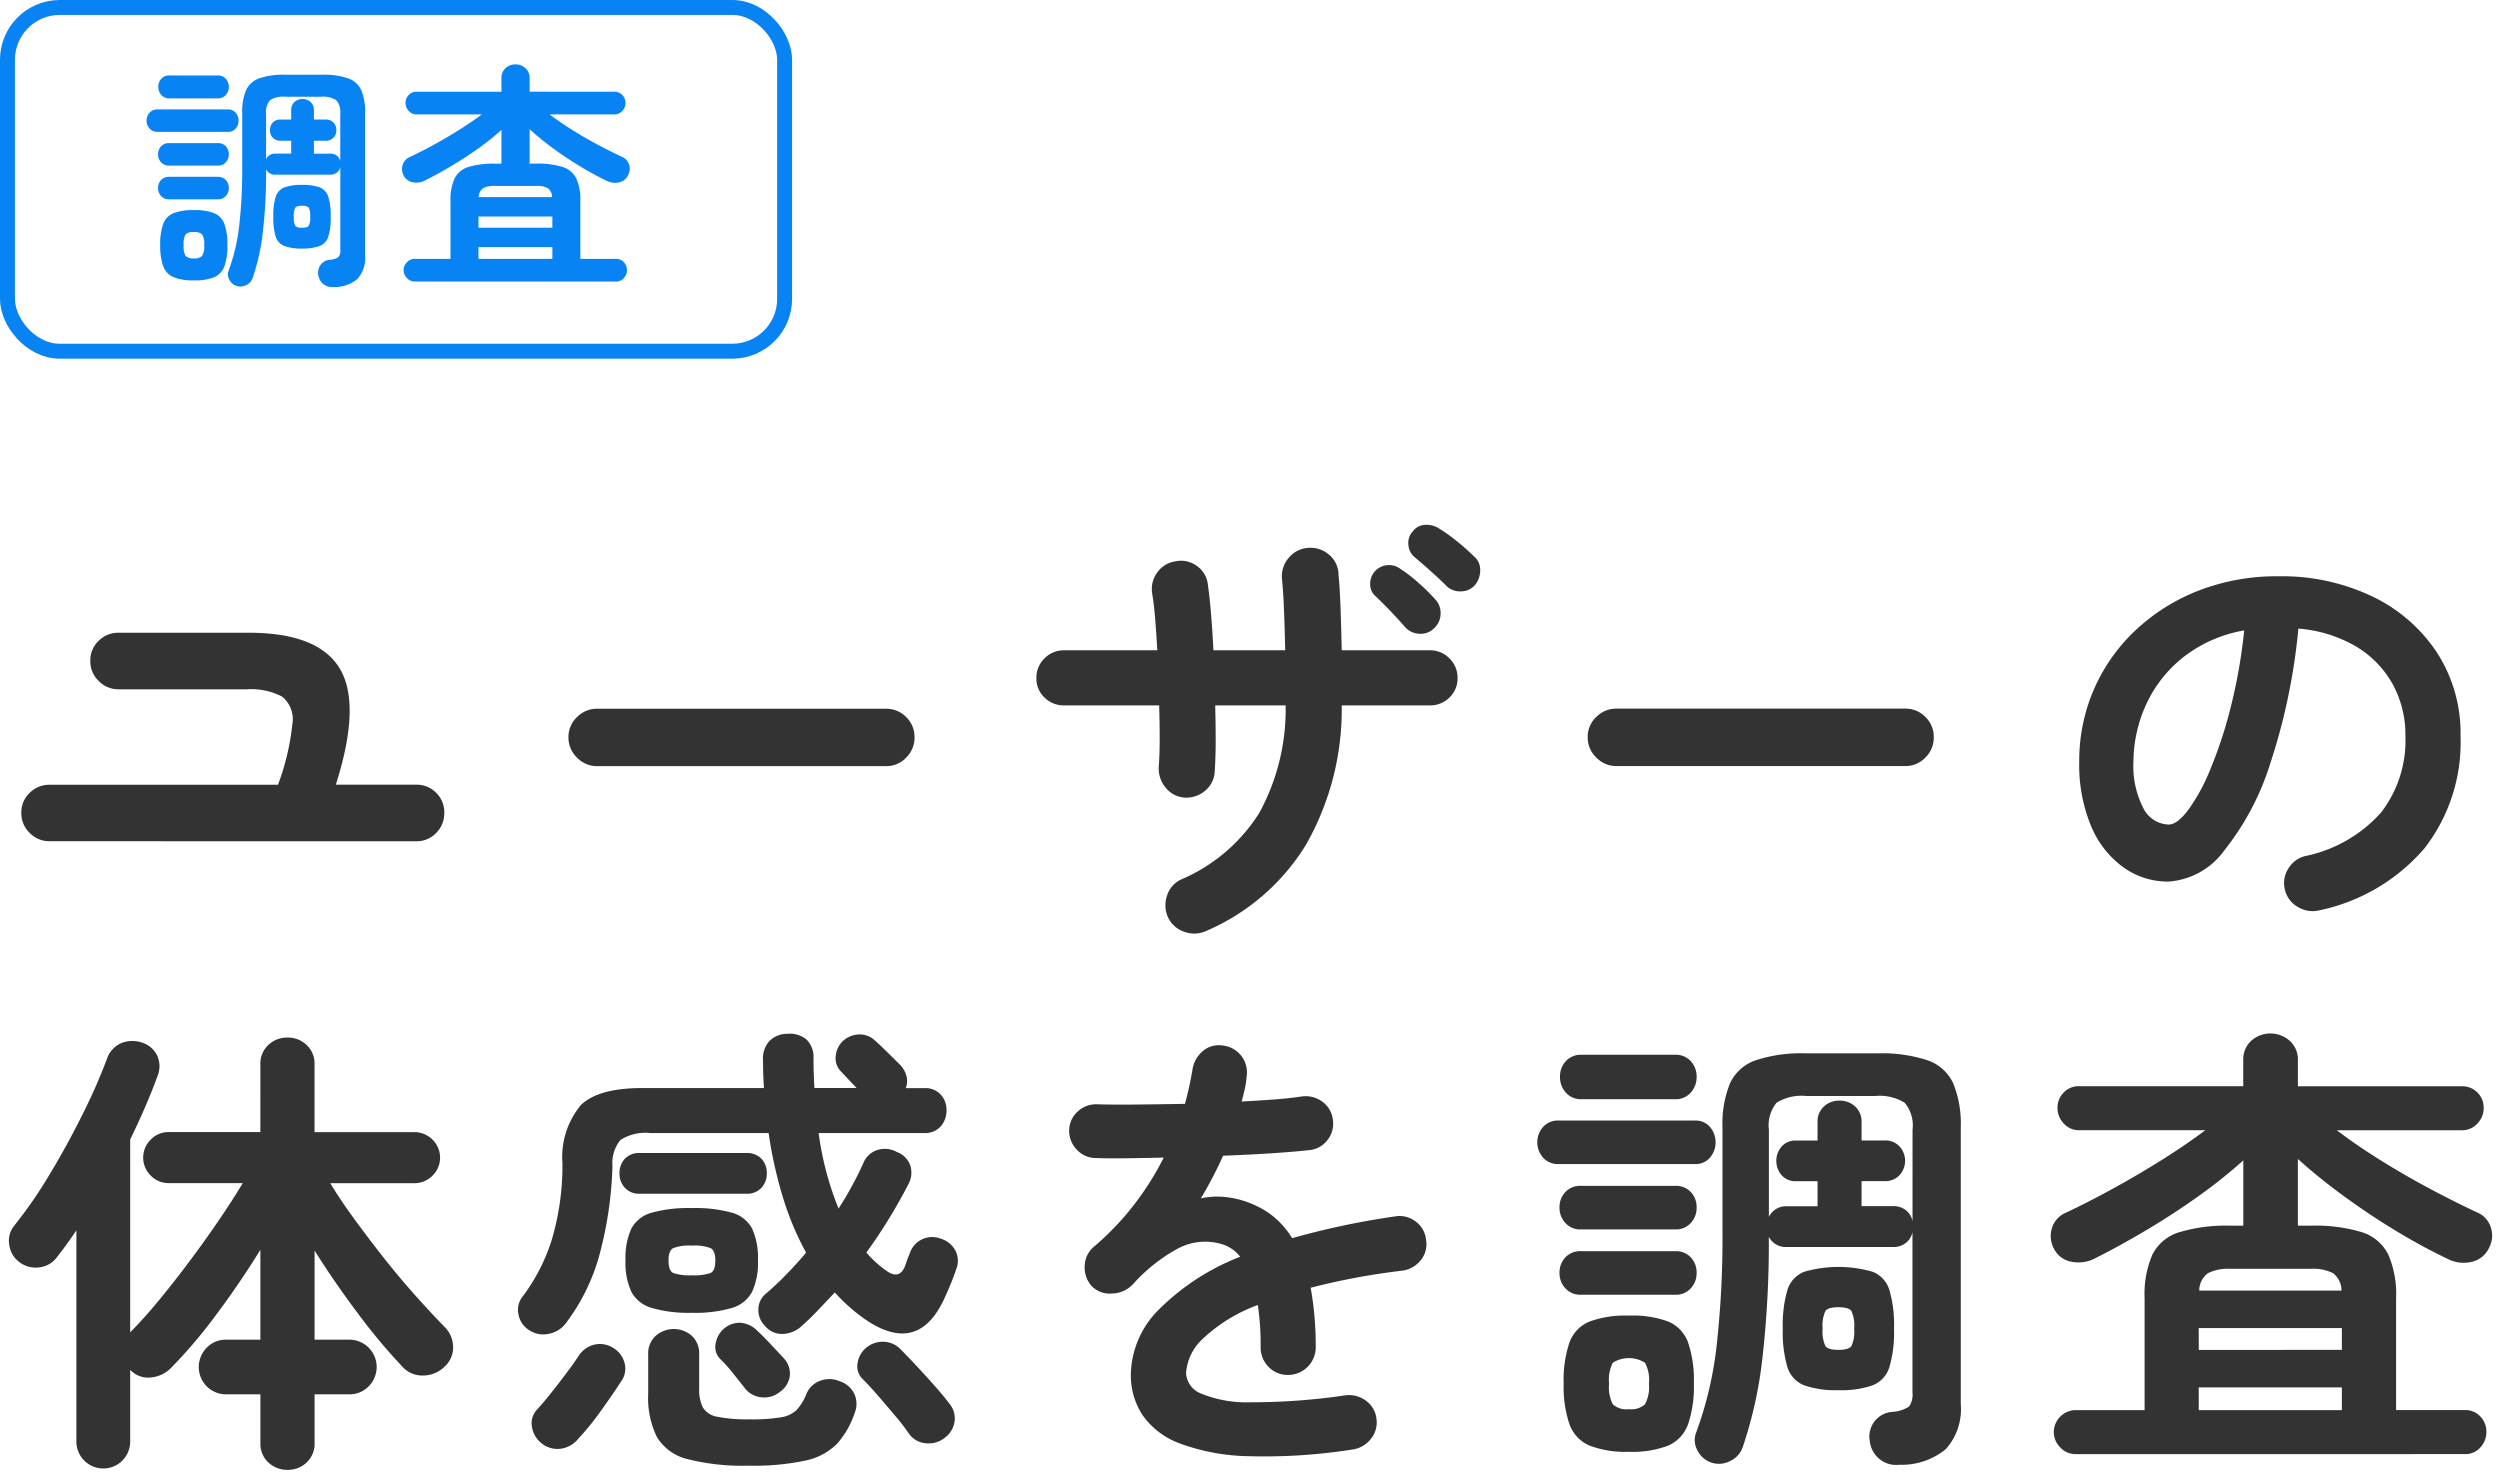 <svg xmlns="http://www.w3.org/2000/svg" width="167.281" height="98.87" viewBox="0 0 167.281 98.87">
  <g id="グループ_275398" data-name="グループ 275398" transform="translate(-40 -2232.963)">
    <path id="パス_1304772" data-name="パス 1304772" d="M3.317-4.712A1.819,1.819,0,0,1,1.984-5.27,1.819,1.819,0,0,1,1.426-6.6a1.8,1.8,0,0,1,.558-1.348,1.845,1.845,0,0,1,1.333-.542H18.6a16.285,16.285,0,0,0,.961-4.046,1.924,1.924,0,0,0-.7-1.86,4.473,4.473,0,0,0-2.341-.481H7.936A1.819,1.819,0,0,1,6.6-15.438a1.819,1.819,0,0,1-.558-1.333A1.8,1.8,0,0,1,6.6-18.12a1.845,1.845,0,0,1,1.333-.542h8.711q4.65,0,6.092,2.4t-.264,7.766h5.363a1.831,1.831,0,0,1,1.349.542A1.831,1.831,0,0,1,29.729-6.6a1.845,1.845,0,0,1-.542,1.333,1.8,1.8,0,0,1-1.349.558ZM39.959-9.734a1.845,1.845,0,0,1-1.349-.573,1.845,1.845,0,0,1-.573-1.348,1.83,1.83,0,0,1,.573-1.364,1.871,1.871,0,0,1,1.349-.558H59.272a1.855,1.855,0,0,1,1.364.558,1.855,1.855,0,0,1,.558,1.364,1.871,1.871,0,0,1-.558,1.348,1.83,1.83,0,0,1-1.364.573ZM80.693,1.3a1.922,1.922,0,0,1-1.457.047A1.84,1.84,0,0,1,78.151.372,1.96,1.96,0,0,1,78.1-1.1a1.731,1.731,0,0,1,.976-1.07A11.5,11.5,0,0,0,84.258-6.6,14.434,14.434,0,0,0,86.025-13.8H81.313q.031,1.24.031,2.356t-.062,2.015a1.761,1.761,0,0,1-.62,1.318,1.938,1.938,0,0,1-1.395.48A1.764,1.764,0,0,1,78-8.293a1.982,1.982,0,0,1-.465-1.379q.062-.837.062-1.906T77.562-13.8H71.207a1.821,1.821,0,0,1-1.318-.527,1.743,1.743,0,0,1-.542-1.3,1.794,1.794,0,0,1,.542-1.318,1.794,1.794,0,0,1,1.318-.542h6.231q-.062-1.085-.139-2.061t-.2-1.72a1.849,1.849,0,0,1,.326-1.411,1.788,1.788,0,0,1,1.224-.759,1.773,1.773,0,0,1,1.442.31,1.733,1.733,0,0,1,.729,1.24q.124.868.217,2t.155,2.4h4.805q-.031-1.333-.077-2.588t-.14-2.185a1.879,1.879,0,0,1,.45-1.41,1.816,1.816,0,0,1,1.286-.667,1.879,1.879,0,0,1,1.41.45,1.74,1.74,0,0,1,.636,1.318q.093.961.139,2.309t.078,2.774h5.89a1.794,1.794,0,0,1,1.317.542,1.794,1.794,0,0,1,.543,1.318,1.743,1.743,0,0,1-.543,1.3,1.821,1.821,0,0,1-1.317.527h-5.89A18.328,18.328,0,0,1,87.389-4.48,14.565,14.565,0,0,1,80.693,1.3Zm16.089-23.1q-.4-.4-1.023-.961t-1.147-.992a1.2,1.2,0,0,1-.372-.775,1.125,1.125,0,0,1,.279-.9,1.1,1.1,0,0,1,.79-.45,1.51,1.51,0,0,1,.915.2,10.8,10.8,0,0,1,1.209.853,13.963,13.963,0,0,1,1.178,1.038,1.175,1.175,0,0,1,.434.93,1.562,1.562,0,0,1-.341.992,1.23,1.23,0,0,1-.914.434A1.323,1.323,0,0,1,96.782-21.793Zm-.806,2.821a1.259,1.259,0,0,1-.961.388A1.369,1.369,0,0,1,94.054-19q-.372-.434-.961-1.054t-1.085-1.085a1.036,1.036,0,0,1-.326-.775,1.234,1.234,0,0,1,.357-.9,1.239,1.239,0,0,1,.821-.372,1.275,1.275,0,0,1,.883.279,9.281,9.281,0,0,1,1.178.914,12.609,12.609,0,0,1,1.116,1.1,1.311,1.311,0,0,1,.357.961A1.369,1.369,0,0,1,95.976-18.972Zm12.183,9.238a1.845,1.845,0,0,1-1.349-.573,1.845,1.845,0,0,1-.574-1.348,1.83,1.83,0,0,1,.574-1.364,1.871,1.871,0,0,1,1.349-.558h19.313a1.855,1.855,0,0,1,1.364.558,1.855,1.855,0,0,1,.558,1.364,1.871,1.871,0,0,1-.558,1.348,1.83,1.83,0,0,1-1.364.573ZM155.217-.093A1.894,1.894,0,0,1,153.76-.31a1.8,1.8,0,0,1-.868-1.147,1.789,1.789,0,0,1,.217-1.411,1.807,1.807,0,0,1,1.147-.852,9.3,9.3,0,0,0,5.068-2.914,7.88,7.88,0,0,0,1.628-5.115,7.045,7.045,0,0,0-.868-3.5,6.753,6.753,0,0,0-2.465-2.511,9.026,9.026,0,0,0-3.829-1.178,40.978,40.978,0,0,1-1.875,9.006,17.943,17.943,0,0,1-3.1,5.859,5.016,5.016,0,0,1-3.736,2.062,5.106,5.106,0,0,1-3.007-.961,6.444,6.444,0,0,1-2.155-2.759,10.661,10.661,0,0,1-.79-4.309,11.964,11.964,0,0,1,.977-4.821,11.972,11.972,0,0,1,2.775-3.952,13.035,13.035,0,0,1,4.231-2.666,14.436,14.436,0,0,1,5.348-.961,14.052,14.052,0,0,1,6.277,1.349,10.71,10.71,0,0,1,4.325,3.751,9.945,9.945,0,0,1,1.581,5.6,11.575,11.575,0,0,1-2.4,7.487A12.685,12.685,0,0,1,155.217-.093ZM145.111-5.828q.558,0,1.286-.946a12.633,12.633,0,0,0,1.473-2.681,29.371,29.371,0,0,0,1.364-4.108,36.086,36.086,0,0,0,.93-5.254,9.127,9.127,0,0,0-4.061,1.782,8.6,8.6,0,0,0-2.48,3.131,9.314,9.314,0,0,0-.868,3.8,6.178,6.178,0,0,0,.667,3.193A1.954,1.954,0,0,0,145.111-5.828ZM19.251,37.351a1.827,1.827,0,0,1-1.3-.5,1.705,1.705,0,0,1-.527-1.3V32.3H15.128a1.83,1.83,0,0,1-1.3-3.116,1.743,1.743,0,0,1,1.3-.542h2.294V22.626q-1.333,2.17-2.929,4.309a33.11,33.11,0,0,1-3.054,3.6,2.148,2.148,0,0,1-1.348.636,1.644,1.644,0,0,1-1.38-.512V35.46a1.8,1.8,0,0,1-1.8,1.8,1.8,1.8,0,0,1-1.8-1.8V21.324q-.31.465-.635.914t-.667.883a1.669,1.669,0,0,1-1.194.682,1.784,1.784,0,0,1-1.379-.4,1.7,1.7,0,0,1-.62-1.132,1.591,1.591,0,0,1,.31-1.225,30.186,30.186,0,0,0,2.4-3.472q1.194-1.984,2.2-4.014a38.616,38.616,0,0,0,1.628-3.7,1.741,1.741,0,0,1,.976-1.069,2,2,0,0,1,1.411-.016,1.67,1.67,0,0,1,.976.853A1.72,1.72,0,0,1,10.54,11q-.372,1.023-.837,2.093t-.992,2.154v12.9q.9-.9,1.922-2.139t2.077-2.65q1.054-1.41,1.969-2.759t1.565-2.433h-4.96a1.661,1.661,0,0,1-1.193-.5,1.685,1.685,0,0,1,0-2.418,1.661,1.661,0,0,1,1.193-.5h6.138V10.226a1.705,1.705,0,0,1,.527-1.3,1.827,1.827,0,0,1,1.3-.5,1.788,1.788,0,0,1,1.271.5,1.705,1.705,0,0,1,.527,1.3v4.526h6.665a1.7,1.7,0,0,1,1.224.5,1.685,1.685,0,0,1,0,2.418,1.7,1.7,0,0,1-1.224.5H22.1q.651,1.085,1.6,2.387t2,2.635q1.054,1.333,2.124,2.527T29.76,27.8a1.881,1.881,0,0,1,.558,1.3,1.727,1.727,0,0,1-.589,1.364,2.038,2.038,0,0,1-1.41.574,1.775,1.775,0,0,1-1.379-.574,39.291,39.291,0,0,1-3.007-3.6q-1.581-2.108-2.883-4.185V28.64h2.325a1.83,1.83,0,0,1,1.286,3.131,1.784,1.784,0,0,1-1.286.527H21.049v3.255a1.705,1.705,0,0,1-.527,1.3A1.788,1.788,0,0,1,19.251,37.351ZM35.34,27.958a1.562,1.562,0,0,1-.651-1.023,1.421,1.421,0,0,1,.279-1.178,12.589,12.589,0,0,0,1.953-3.8,17.5,17.5,0,0,0,.713-5.131,5.438,5.438,0,0,1,1.24-3.89q1.178-1.132,4.092-1.132h8.153q-.031-.434-.047-.9t-.015-.93a1.741,1.741,0,0,1,.4-1.286,1.64,1.64,0,0,1,1.209-.512,1.73,1.73,0,0,1,1.317.4,1.644,1.644,0,0,1,.45,1.24q0,.5.016.992t.046.992h2.821l-1.054-1.116a1.247,1.247,0,0,1-.341-1.023,1.6,1.6,0,0,1,.465-.992,1.671,1.671,0,0,1,1.038-.449,1.452,1.452,0,0,1,1.1.387q.186.155.542.5t.7.682l.5.5a1.72,1.72,0,0,1,.387.713,1.272,1.272,0,0,1-.046.806h1.24a1.4,1.4,0,0,1,1.1.434,1.527,1.527,0,0,1,.388,1.054,1.584,1.584,0,0,1-.388,1.069,1.374,1.374,0,0,1-1.1.449H54.777a20.586,20.586,0,0,0,1.333,5.053,23.057,23.057,0,0,0,1.643-3.007,1.527,1.527,0,0,1,.961-.914,1.656,1.656,0,0,1,1.3.139,1.48,1.48,0,0,1,.9.914,1.6,1.6,0,0,1-.124,1.225q-.589,1.147-1.3,2.309T57.97,22.812A7.279,7.279,0,0,0,59.3,24.021q.9.651,1.271-.341.062-.186.14-.4t.17-.434a1.577,1.577,0,0,1,2.077-.961,1.649,1.649,0,0,1,.961.775,1.5,1.5,0,0,1,.062,1.271q-.155.465-.372.992t-.434.992q-1.767,3.813-5.332,1.333a11.951,11.951,0,0,1-1.984-1.767l-1.1,1.163q-.543.574-1.1,1.069a1.944,1.944,0,0,1-1.24.542,1.476,1.476,0,0,1-1.24-.542,1.5,1.5,0,0,1-.434-1.132,1.369,1.369,0,0,1,.527-1.038q.651-.558,1.333-1.255t1.333-1.472a19.23,19.23,0,0,1-1.5-3.534,28.575,28.575,0,0,1-1.007-4.464H43.524a3.078,3.078,0,0,0-2.015.465,2.439,2.439,0,0,0-.527,1.736,25.658,25.658,0,0,1-.806,5.7,13.476,13.476,0,0,1-2.325,4.836,1.864,1.864,0,0,1-1.162.7A1.706,1.706,0,0,1,35.34,27.958ZM50.1,37.072a15.048,15.048,0,0,1-4.076-.434,3.3,3.3,0,0,1-2.062-1.472,5.92,5.92,0,0,1-.589-2.9V29.632a1.583,1.583,0,0,1,.511-1.256,1.83,1.83,0,0,1,2.4,0,1.608,1.608,0,0,1,.5,1.256v2.263a2.706,2.706,0,0,0,.248,1.287A1.4,1.4,0,0,0,48,33.8a10.351,10.351,0,0,0,2.186.171,11.556,11.556,0,0,0,2.092-.139,1.921,1.921,0,0,0,1.039-.5,3.376,3.376,0,0,0,.62-1.007,1.588,1.588,0,0,1,.93-.93,1.755,1.755,0,0,1,1.333.031,1.62,1.62,0,0,1,.961.837,1.592,1.592,0,0,1,.031,1.271A5.878,5.878,0,0,1,56,35.615a4.2,4.2,0,0,1-2.108,1.116A16.57,16.57,0,0,1,50.1,37.072Zm-3.813-10.23a8.789,8.789,0,0,1-2.681-.326,2.233,2.233,0,0,1-1.364-1.085,4.664,4.664,0,0,1-.388-2.093,4.75,4.75,0,0,1,.388-2.123A2.179,2.179,0,0,1,43.6,20.146a9.2,9.2,0,0,1,2.681-.31,9.176,9.176,0,0,1,2.7.31,2.174,2.174,0,0,1,1.348,1.069,4.75,4.75,0,0,1,.388,2.123,4.664,4.664,0,0,1-.388,2.093,2.229,2.229,0,0,1-1.348,1.085A8.763,8.763,0,0,1,46.283,26.842Zm-3.472-7.967a1.274,1.274,0,0,1-1.007-.4,1.4,1.4,0,0,1-.356-.961,1.387,1.387,0,0,1,.356-.976,1.3,1.3,0,0,1,1.007-.388h7.1a1.341,1.341,0,0,1,1.039.388,1.387,1.387,0,0,1,.357.976,1.4,1.4,0,0,1-.357.961,1.313,1.313,0,0,1-1.039.4ZM36.177,35.522a1.722,1.722,0,0,1-.589-1.085,1.329,1.329,0,0,1,.372-1.147q.4-.434.93-1.1t1.038-1.348q.511-.682.791-1.116a1.753,1.753,0,0,1,1.069-.759,1.674,1.674,0,0,1,1.256.232,1.65,1.65,0,0,1,.744.992,1.44,1.44,0,0,1-.248,1.271q-.558.868-1.364,1.984a17.477,17.477,0,0,1-1.488,1.829,1.793,1.793,0,0,1-1.209.667A1.674,1.674,0,0,1,36.177,35.522Zm27.032-.31a1.7,1.7,0,0,1-1.271.357,1.516,1.516,0,0,1-1.116-.636,13.563,13.563,0,0,0-.868-1.132q-.558-.666-1.162-1.364t-1.069-1.163a1.168,1.168,0,0,1-.341-1.054,1.631,1.631,0,0,1,.558-1.023,1.738,1.738,0,0,1,1.178-.418,1.633,1.633,0,0,1,1.147.511q.465.465,1.1,1.147t1.224,1.348q.589.666.93,1.132a1.507,1.507,0,0,1,.356,1.178A1.645,1.645,0,0,1,63.209,35.212ZM52.173,32.143a1.624,1.624,0,0,1-1.178.357,1.587,1.587,0,0,1-1.147-.6q-.31-.4-.822-1.038a8.71,8.71,0,0,0-.853-.945,1.136,1.136,0,0,1-.279-1.054,1.637,1.637,0,0,1,.589-.992,1.567,1.567,0,0,1,1.1-.357,1.758,1.758,0,0,1,1.069.511q.372.341.883.884t.883.945a1.53,1.53,0,0,1,.434,1.194A1.552,1.552,0,0,1,52.173,32.143Zm-5.89-7.812a3.344,3.344,0,0,0,1.271-.155q.31-.155.31-.837,0-.651-.31-.822a3.064,3.064,0,0,0-1.271-.17,2.955,2.955,0,0,0-1.24.17q-.31.171-.31.822,0,.682.31.837A3.224,3.224,0,0,0,46.283,24.331ZM90.52,35.987a38.017,38.017,0,0,1-7.006.45,13.961,13.961,0,0,1-4.572-.853,5.252,5.252,0,0,1-2.5-1.907,4.871,4.871,0,0,1-.775-2.712,6.276,6.276,0,0,1,1.875-4.34,15.8,15.8,0,0,1,5.441-3.534,2.433,2.433,0,0,0-1.209-.837,3.879,3.879,0,0,0-3.054.341,11.292,11.292,0,0,0-2.929,2.356,1.966,1.966,0,0,1-1.38.6,1.675,1.675,0,0,1-1.38-.512,1.87,1.87,0,0,1-.45-1.364,1.731,1.731,0,0,1,.636-1.271A18.618,18.618,0,0,0,75.9,19.588a19.507,19.507,0,0,0,1.968-3.131q-1.333.031-2.5.046t-2-.015a1.743,1.743,0,0,1-1.3-.542,1.821,1.821,0,0,1-.527-1.318,1.722,1.722,0,0,1,.589-1.271,1.822,1.822,0,0,1,1.333-.465q1.085.031,2.62.015t3.208-.046q.155-.589.279-1.147t.217-1.116a2.02,2.02,0,0,1,.682-1.255,1.652,1.652,0,0,1,1.333-.388A1.813,1.813,0,0,1,83.421,11a6.307,6.307,0,0,1-.124.837q-.093.434-.217.868,1.178-.062,2.2-.139t1.829-.2a1.858,1.858,0,0,1,1.38.357,1.715,1.715,0,0,1,.7,1.225A1.744,1.744,0,0,1,88.8,15.31a1.706,1.706,0,0,1-1.225.651q-1.147.124-2.635.217t-3.1.155a26.419,26.419,0,0,1-1.488,2.852,5.233,5.233,0,0,1,1.426-.108,6.351,6.351,0,0,1,3.115,1.085,5.639,5.639,0,0,1,1.566,1.689q1.519-.434,3.239-.806t3.643-.651a1.749,1.749,0,0,1,1.364.326,1.7,1.7,0,0,1,.713,1.225,1.68,1.68,0,0,1-.341,1.364,1.9,1.9,0,0,1-1.24.713q-1.8.217-3.317.511t-2.821.635q.155.837.248,1.829t.093,2.139A1.852,1.852,0,0,1,86.18,31a1.743,1.743,0,0,1-1.3-.542,1.821,1.821,0,0,1-.527-1.317,19.172,19.172,0,0,0-.186-2.821,10.768,10.768,0,0,0-3.673,2.248,3.452,3.452,0,0,0-1.132,2.309,1.556,1.556,0,0,0,.992,1.364,8.032,8.032,0,0,0,3.317.589,43.086,43.086,0,0,0,6.355-.465,1.856,1.856,0,0,1,1.364.356,1.7,1.7,0,0,1,.713,1.224,1.726,1.726,0,0,1-.372,1.333A1.884,1.884,0,0,1,90.52,35.987ZM127.1,37.01a1.776,1.776,0,0,1-1.984-1.55,1.7,1.7,0,0,1,.263-1.286,1.666,1.666,0,0,1,1.193-.7,2.279,2.279,0,0,0,1.163-.356,1.376,1.376,0,0,0,.232-.945V21.448a1.228,1.228,0,0,1-.434.713,1.326,1.326,0,0,1-.868.279h-7.1a1.274,1.274,0,0,1-1.209-.682,67.89,67.89,0,0,1-.419,8.029,28.318,28.318,0,0,1-1.317,6.014,1.6,1.6,0,0,1-.853.961,1.6,1.6,0,0,1-2.186-.713,1.394,1.394,0,0,1-.093-1.178,24.611,24.611,0,0,0,1.379-5.859,64.8,64.8,0,0,0,.388-7.564V14.442a7.2,7.2,0,0,1,.5-2.945,2.944,2.944,0,0,1,1.72-1.55,9.764,9.764,0,0,1,3.364-.465h4.774a9.764,9.764,0,0,1,3.363.465A2.944,2.944,0,0,1,130.7,11.5a7.2,7.2,0,0,1,.5,2.945V32.949a4.024,4.024,0,0,1-.992,3.007A4.627,4.627,0,0,1,127.1,37.01ZM109,36.142a6.728,6.728,0,0,1-2.65-.418,2.453,2.453,0,0,1-1.333-1.426,7.741,7.741,0,0,1-.388-2.713,7.83,7.83,0,0,1,.388-2.759,2.4,2.4,0,0,1,1.333-1.395,6.961,6.961,0,0,1,2.65-.4,6.838,6.838,0,0,1,2.635.4,2.4,2.4,0,0,1,1.317,1.395,7.83,7.83,0,0,1,.388,2.759,7.741,7.741,0,0,1-.388,2.713,2.46,2.46,0,0,1-1.317,1.426A6.609,6.609,0,0,1,109,36.142Zm14.012-4.123a6.356,6.356,0,0,1-2.294-.325,1.914,1.914,0,0,1-1.116-1.209,8.246,8.246,0,0,1-.31-2.588,8.246,8.246,0,0,1,.31-2.589,1.914,1.914,0,0,1,1.116-1.209,8.246,8.246,0,0,1,4.588,0,1.914,1.914,0,0,1,1.116,1.209,8.246,8.246,0,0,1,.31,2.589,8.246,8.246,0,0,1-.31,2.588,1.914,1.914,0,0,1-1.116,1.209A6.356,6.356,0,0,1,123.008,32.019Zm4.96-11.315V14.6a2.357,2.357,0,0,0-.527-1.813,3.174,3.174,0,0,0-1.984-.45h-4.588a3.166,3.166,0,0,0-2,.45,2.4,2.4,0,0,0-.512,1.813v5.828a1.264,1.264,0,0,1,1.209-.713h2.046V18.038h-1.426a1.237,1.237,0,0,1-.977-.4,1.474,1.474,0,0,1,0-1.922,1.237,1.237,0,0,1,.977-.4h1.426V14.1a1.36,1.36,0,0,1,.434-1.069,1.486,1.486,0,0,1,1.023-.387,1.527,1.527,0,0,1,1.054.387,1.36,1.36,0,0,1,.434,1.069V15.31h1.55a1.285,1.285,0,0,1,.992.4,1.427,1.427,0,0,1,0,1.922,1.285,1.285,0,0,1-.992.4h-1.55v1.674h2.108a1.326,1.326,0,0,1,.868.279A1.228,1.228,0,0,1,127.968,20.7Zm-23.684-3.813a1.323,1.323,0,0,1-1.038-.434,1.544,1.544,0,0,1,0-2.046,1.323,1.323,0,0,1,1.038-.434H113.4a1.276,1.276,0,0,1,1.023.434,1.593,1.593,0,0,1,0,2.046,1.276,1.276,0,0,1-1.023.434Zm1.55-4.34a1.337,1.337,0,0,1-1.069-.449,1.543,1.543,0,0,1-.387-1.038,1.527,1.527,0,0,1,.387-1.054,1.36,1.36,0,0,1,1.069-.434h6.231a1.36,1.36,0,0,1,1.07.434,1.527,1.527,0,0,1,.387,1.054,1.543,1.543,0,0,1-.387,1.038,1.337,1.337,0,0,1-1.07.449Zm-.062,13.082a1.323,1.323,0,0,1-1.038-.434,1.486,1.486,0,0,1-.388-1.023,1.471,1.471,0,0,1,.388-1.038,1.347,1.347,0,0,1,1.038-.418H112.1a1.347,1.347,0,0,1,1.039.418,1.471,1.471,0,0,1,.387,1.038,1.486,1.486,0,0,1-.387,1.023,1.323,1.323,0,0,1-1.039.434Zm0-4.371a1.323,1.323,0,0,1-1.038-.434,1.486,1.486,0,0,1-.388-1.023,1.471,1.471,0,0,1,.388-1.039,1.347,1.347,0,0,1,1.038-.418H112.1a1.347,1.347,0,0,1,1.039.418,1.471,1.471,0,0,1,.387,1.039,1.486,1.486,0,0,1-.387,1.023,1.323,1.323,0,0,1-1.039.434ZM109,33.29a1.346,1.346,0,0,0,1.07-.326,2.409,2.409,0,0,0,.263-1.38,2.4,2.4,0,0,0-.263-1.4,2.027,2.027,0,0,0-2.155,0,2.526,2.526,0,0,0-.248,1.4,2.534,2.534,0,0,0,.248,1.38A1.342,1.342,0,0,0,109,33.29Zm14.012-3.968q.682,0,.868-.248a2.314,2.314,0,0,0,.186-1.178,2.314,2.314,0,0,0-.186-1.178q-.186-.248-.868-.248t-.868.248a2.314,2.314,0,0,0-.186,1.178,2.314,2.314,0,0,0,.186,1.178Q122.326,29.322,123.008,29.322ZM138.88,36.3a1.376,1.376,0,0,1-1.023-.45,1.451,1.451,0,0,1-.434-1.039,1.483,1.483,0,0,1,1.457-1.457H143.5V25.881a6.7,6.7,0,0,1,.527-2.945,2.976,2.976,0,0,1,1.8-1.488,10.983,10.983,0,0,1,3.441-.434h.837V16.643a33.205,33.205,0,0,1-3.053,2.433q-1.721,1.225-3.534,2.294t-3.426,1.875a2.385,2.385,0,0,1-1.535.171,1.623,1.623,0,0,1-1.162-.946,1.754,1.754,0,0,1-.077-1.349,1.636,1.636,0,0,1,.914-.976q1.457-.682,3.131-1.6t3.3-1.937q1.628-1.023,2.9-1.984H139.1a1.328,1.328,0,0,1-1.008-.449,1.478,1.478,0,0,1-.419-1.038,1.41,1.41,0,0,1,.419-1.038,1.373,1.373,0,0,1,1.008-.419h11V9.947a1.705,1.705,0,0,1,.527-1.3,1.937,1.937,0,0,1,2.589,0,1.681,1.681,0,0,1,.542,1.3v1.736h10.974a1.43,1.43,0,0,1,1.457,1.457,1.478,1.478,0,0,1-.419,1.038,1.361,1.361,0,0,1-1.038.449h-8.37q1.3.992,2.914,2t3.3,1.906q1.689.9,3.146,1.581a1.583,1.583,0,0,1,.93.977,1.7,1.7,0,0,1-.093,1.379,1.668,1.668,0,0,1-1.162.961,2.314,2.314,0,0,1-1.535-.155,39.286,39.286,0,0,1-3.472-1.875q-1.829-1.1-3.565-2.372a37.909,37.909,0,0,1-3.069-2.48v4.464h.837a10.806,10.806,0,0,1,3.441.434,2.972,2.972,0,0,1,1.767,1.488,6.7,6.7,0,0,1,.527,2.945v7.471h4.619a1.335,1.335,0,0,1,1.023.434,1.454,1.454,0,0,1,.4,1.023,1.509,1.509,0,0,1-.4,1.039,1.314,1.314,0,0,1-1.023.45Zm8.246-2.945H156.7V31.833h-9.579Zm0-4.03H156.7V27.865h-9.579Zm.031-3.968h9.517a1.473,1.473,0,0,0-.558-1.163A2.952,2.952,0,0,0,154.6,23.9h-5.332a3.044,3.044,0,0,0-1.535.294A1.451,1.451,0,0,0,147.157,25.354Z" transform="translate(40 2293.963)" fill="#333" stroke="rgba(0,0,0,0)" stroke-width="1.038"/>
    <g id="グループ_275397" data-name="グループ 275397">
      <g id="長方形_121610" data-name="長方形 121610" transform="translate(40 2232.963)" fill="none" stroke="#0783f4" stroke-width="1">
        <rect width="53" height="24" rx="4" stroke="none"/>
        <rect x="0.5" y="0.5" width="52" height="23" rx="3.5" fill="none"/>
      </g>
      <path id="パス_1304774" data-name="パス 1304774" d="M-3.68,1.248a.977.977,0,0,1-.7-.208A.983.983,0,0,1-4.7.448a.875.875,0,0,1,.136-.664.86.86,0,0,1,.616-.36,1.176,1.176,0,0,0,.6-.184.71.71,0,0,0,.12-.488V-6.784a.634.634,0,0,1-.224.368.684.684,0,0,1-.448.144H-7.568a.657.657,0,0,1-.624-.352A35.04,35.04,0,0,1-8.408-2.48a14.616,14.616,0,0,1-.68,3.1.824.824,0,0,1-.44.5.849.849,0,0,1-.664.048.842.842,0,0,1-.464-.416A.72.72,0,0,1-10.7.144,12.7,12.7,0,0,0-9.992-2.88a33.447,33.447,0,0,0,.2-3.9V-10.4a3.718,3.718,0,0,1,.256-1.52,1.52,1.52,0,0,1,.888-.8,5.039,5.039,0,0,1,1.736-.24h2.464a5.039,5.039,0,0,1,1.736.24,1.52,1.52,0,0,1,.888.8,3.718,3.718,0,0,1,.256,1.52V-.848A2.077,2.077,0,0,1-2.08.7,2.388,2.388,0,0,1-3.68,1.248ZM-13.024.8A3.472,3.472,0,0,1-14.392.584a1.266,1.266,0,0,1-.688-.736,4,4,0,0,1-.2-1.4,4.041,4.041,0,0,1,.2-1.424,1.238,1.238,0,0,1,.688-.72A3.593,3.593,0,0,1-13.024-3.9a3.529,3.529,0,0,1,1.36.208,1.241,1.241,0,0,1,.68.72,4.041,4.041,0,0,1,.2,1.424,4,4,0,0,1-.2,1.4,1.27,1.27,0,0,1-.68.736A3.411,3.411,0,0,1-13.024.8Zm7.232-2.128A3.281,3.281,0,0,1-6.976-1.5a.988.988,0,0,1-.576-.624,4.256,4.256,0,0,1-.16-1.336,4.256,4.256,0,0,1,.16-1.336.988.988,0,0,1,.576-.624,3.281,3.281,0,0,1,1.184-.168,3.28,3.28,0,0,1,1.184.168.988.988,0,0,1,.576.624,4.256,4.256,0,0,1,.16,1.336,4.256,4.256,0,0,1-.16,1.336.988.988,0,0,1-.576.624A3.28,3.28,0,0,1-5.792-1.328Zm2.56-5.84V-10.32a1.217,1.217,0,0,0-.272-.936,1.638,1.638,0,0,0-1.024-.232H-6.9a1.634,1.634,0,0,0-1.032.232,1.241,1.241,0,0,0-.264.936v3.008a.653.653,0,0,1,.624-.368h1.056v-.864h-.736a.638.638,0,0,1-.5-.208.723.723,0,0,1-.184-.5.723.723,0,0,1,.184-.5.638.638,0,0,1,.5-.208h.736v-.624a.7.7,0,0,1,.224-.552.767.767,0,0,1,.528-.2.788.788,0,0,1,.544.2.7.7,0,0,1,.224.552v.624h.8a.663.663,0,0,1,.512.208.706.706,0,0,1,.192.5.706.706,0,0,1-.192.5.663.663,0,0,1-.512.208h-.8v.864H-3.9a.684.684,0,0,1,.448.144A.634.634,0,0,1-3.232-7.168ZM-15.456-9.136a.683.683,0,0,1-.536-.224.767.767,0,0,1-.2-.528.767.767,0,0,1,.2-.528.683.683,0,0,1,.536-.224h4.7a.659.659,0,0,1,.528.224.785.785,0,0,1,.192.528.785.785,0,0,1-.192.528.659.659,0,0,1-.528.224Zm.8-2.24a.69.69,0,0,1-.552-.232.8.8,0,0,1-.2-.536.788.788,0,0,1,.2-.544.7.7,0,0,1,.552-.224h3.216a.7.7,0,0,1,.552.224.788.788,0,0,1,.2.544.8.8,0,0,1-.2.536.69.69,0,0,1-.552.232Zm-.032,6.752a.683.683,0,0,1-.536-.224.767.767,0,0,1-.2-.528.759.759,0,0,1,.2-.536.7.7,0,0,1,.536-.216h3.264a.7.7,0,0,1,.536.216.759.759,0,0,1,.2.536.767.767,0,0,1-.2.528.683.683,0,0,1-.536.224Zm0-2.256a.683.683,0,0,1-.536-.224.767.767,0,0,1-.2-.528.759.759,0,0,1,.2-.536.7.7,0,0,1,.536-.216h3.264a.7.7,0,0,1,.536.216.759.759,0,0,1,.2.536.767.767,0,0,1-.2.528.683.683,0,0,1-.536.224Zm1.664,6.208a.7.7,0,0,0,.552-.168,1.243,1.243,0,0,0,.136-.712,1.239,1.239,0,0,0-.136-.72.717.717,0,0,0-.552-.16.714.714,0,0,0-.56.16,1.3,1.3,0,0,0-.128.72,1.308,1.308,0,0,0,.128.712A.692.692,0,0,0-13.024-.672ZM-5.792-2.72q.352,0,.448-.128a1.194,1.194,0,0,0,.1-.608,1.194,1.194,0,0,0-.1-.608q-.1-.128-.448-.128t-.448.128a1.194,1.194,0,0,0-.1.608,1.194,1.194,0,0,0,.1.608Q-6.144-2.72-5.792-2.72ZM1.76.88A.71.71,0,0,1,1.232.648.749.749,0,0,1,1.008.112a.722.722,0,0,1,.224-.528A.722.722,0,0,1,1.76-.64H4.144V-4.5a3.46,3.46,0,0,1,.272-1.52,1.536,1.536,0,0,1,.928-.768A5.669,5.669,0,0,1,7.12-7.008h.432V-9.264A17.139,17.139,0,0,1,5.976-8.008q-.888.632-1.824,1.184t-1.768.968a1.231,1.231,0,0,1-.792.088.838.838,0,0,1-.6-.488.905.905,0,0,1-.04-.7.844.844,0,0,1,.472-.5q.752-.352,1.616-.824t1.7-1q.84-.528,1.5-1.024H1.872a.685.685,0,0,1-.52-.232.763.763,0,0,1-.216-.536.728.728,0,0,1,.216-.536.709.709,0,0,1,.52-.216h5.68v-.9a.88.88,0,0,1,.272-.672.943.943,0,0,1,.672-.256.951.951,0,0,1,.664.256.868.868,0,0,1,.28.672v.9H15.1a.728.728,0,0,1,.536.216.728.728,0,0,1,.216.536.763.763,0,0,1-.216.536.7.7,0,0,1-.536.232h-4.32q.672.512,1.5,1.032t1.7.984q.872.464,1.624.816a.817.817,0,0,1,.48.5.876.876,0,0,1-.048.712.861.861,0,0,1-.6.5,1.2,1.2,0,0,1-.792-.08,20.277,20.277,0,0,1-1.792-.968q-.944-.568-1.84-1.224A19.567,19.567,0,0,1,9.44-9.312v2.3h.432a5.577,5.577,0,0,1,1.776.224,1.534,1.534,0,0,1,.912.768,3.46,3.46,0,0,1,.272,1.52V-.64h2.384a.689.689,0,0,1,.528.224.75.75,0,0,1,.208.528.779.779,0,0,1-.208.536.678.678,0,0,1-.528.232ZM6.016-.64H10.96v-.784H6.016Zm0-2.08H10.96v-.752H6.016Zm.016-2.048h4.912a.76.76,0,0,0-.288-.6,1.523,1.523,0,0,0-.784-.152H7.12a1.571,1.571,0,0,0-.792.152A.749.749,0,0,0,6.032-4.768Z" transform="translate(66 2250.923)" fill="#0783f4" stroke="rgba(0,0,0,0)" stroke-width="0.72"/>
    </g>
  </g>
</svg>
